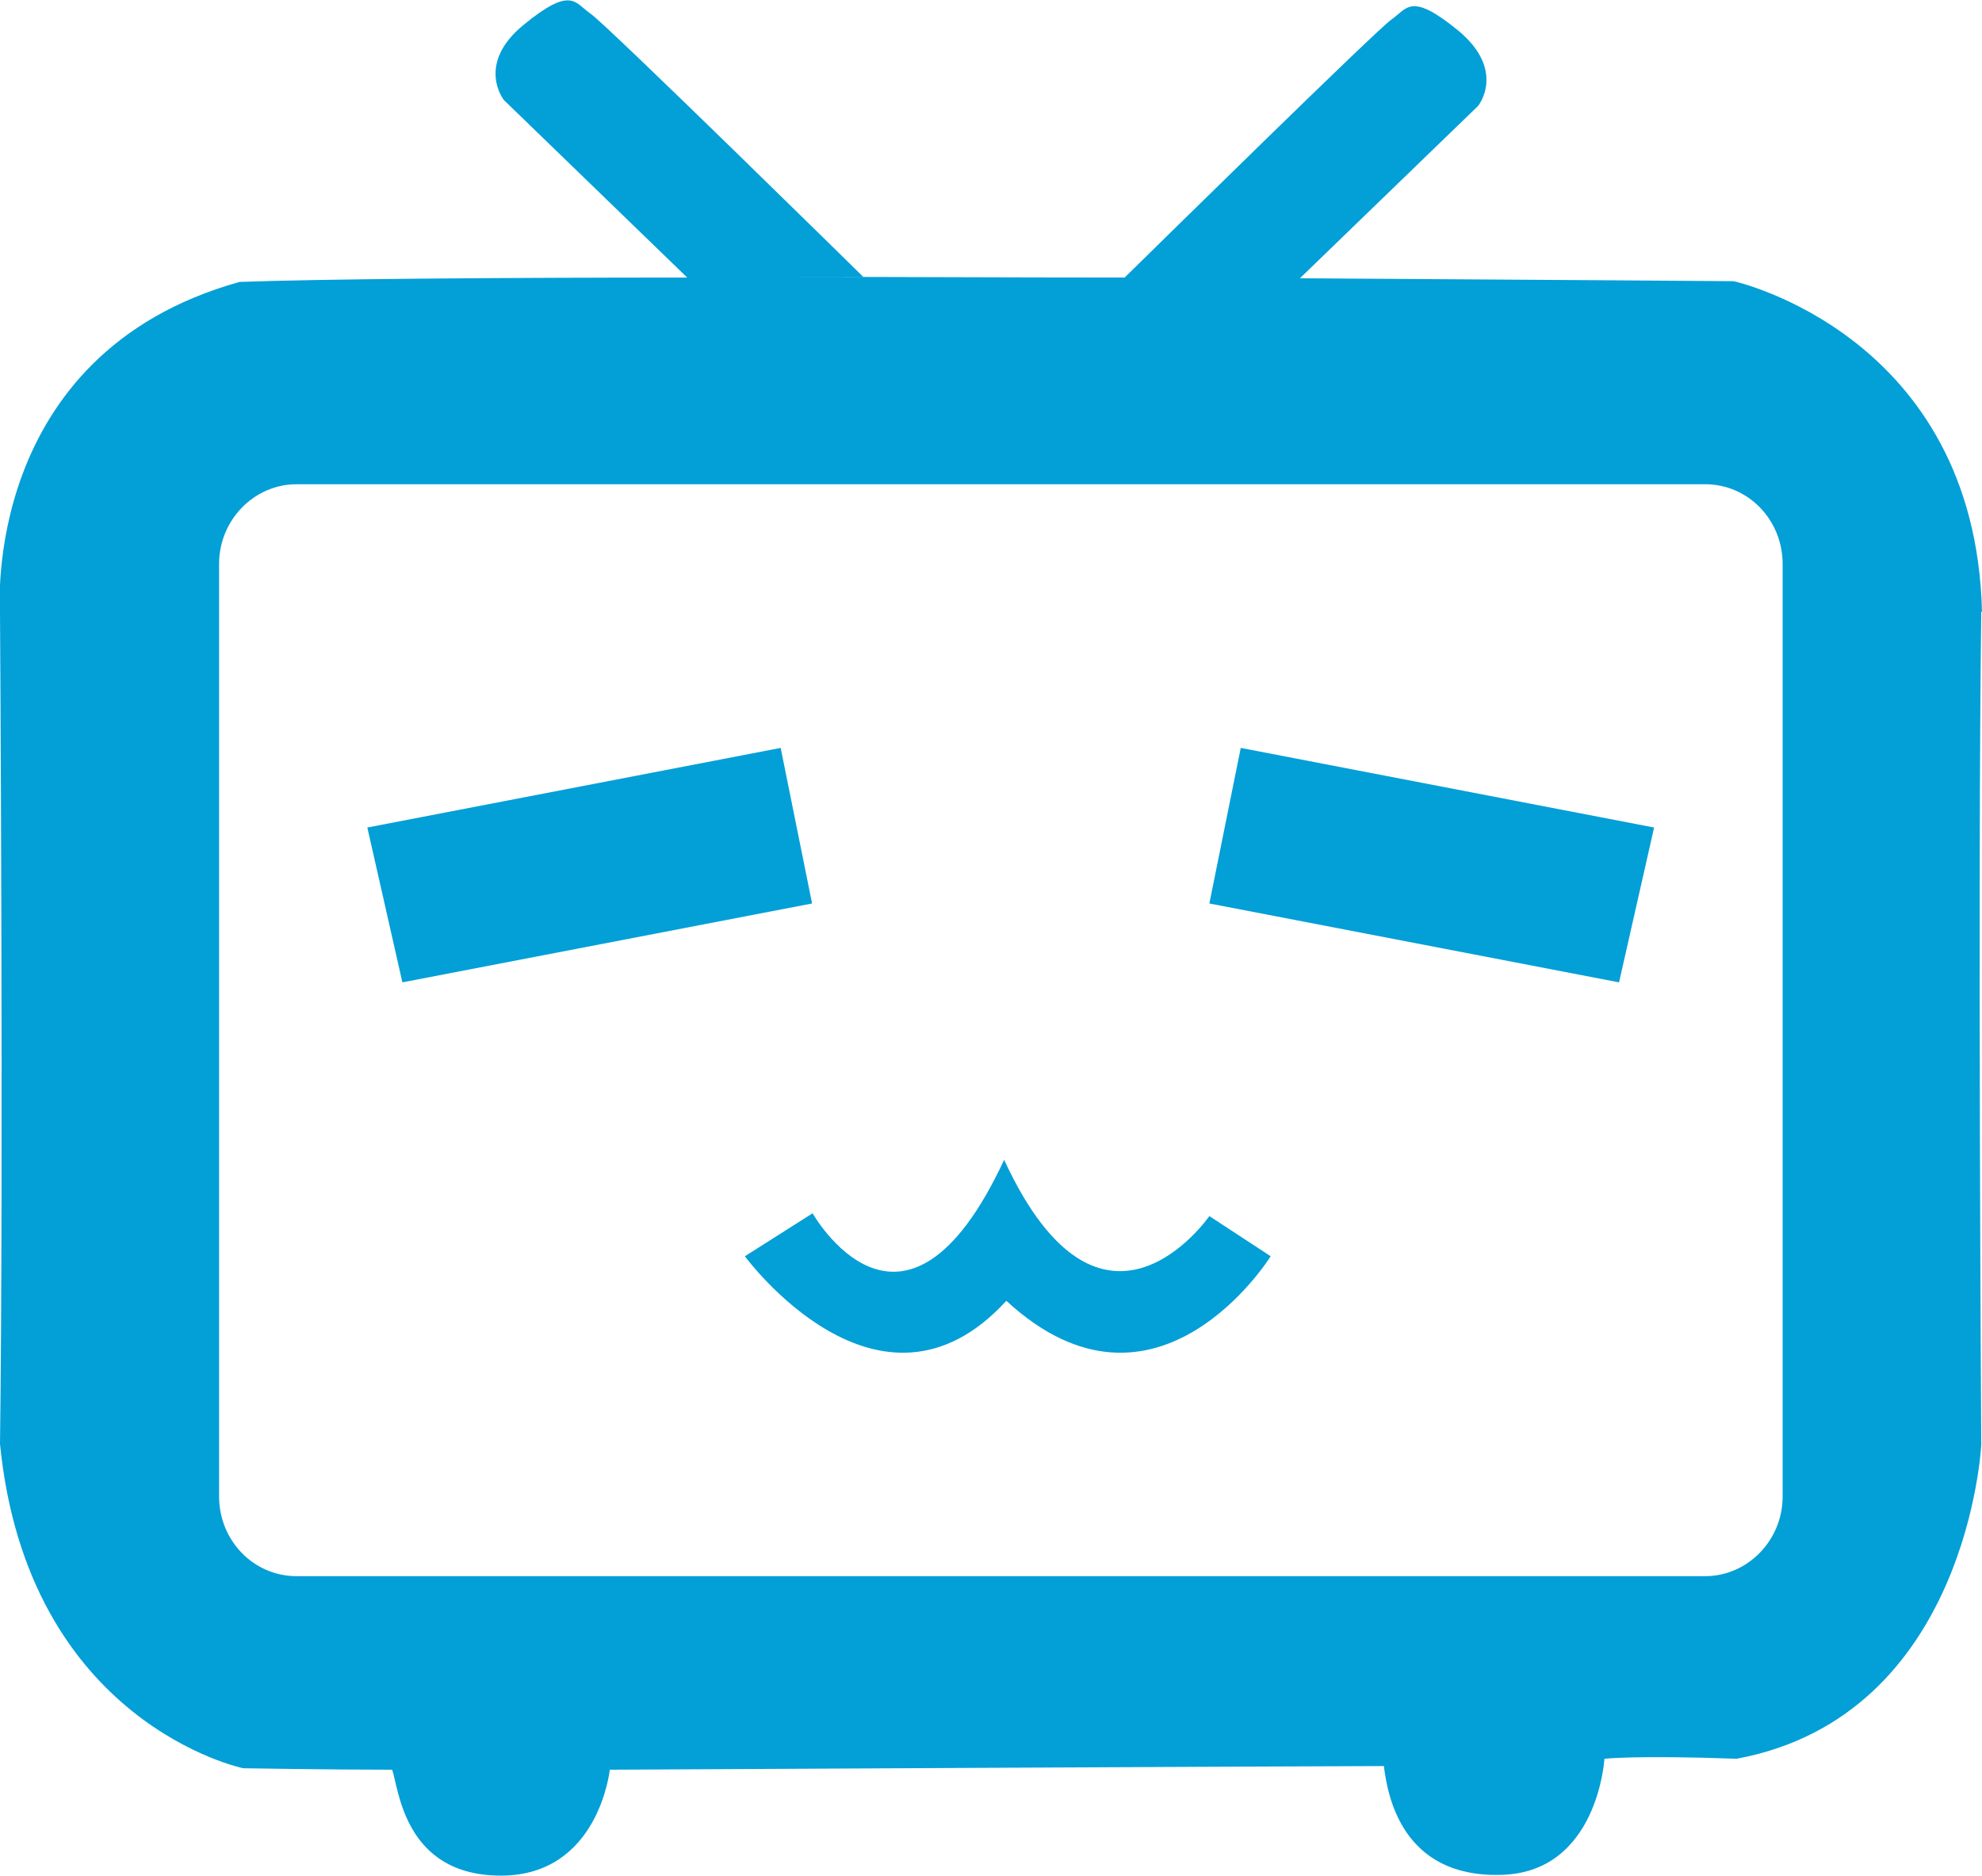 <?xml version="1.0" encoding="UTF-8"?>
<svg id="_图层_2" data-name="图层 2" xmlns="http://www.w3.org/2000/svg" viewBox="0 0 27.14 25.68">
  <defs>
    <style>
      .cls-1 {
        fill: #039fd7;
      }
    </style>
  </defs>
  <g id="_图层_1-2" data-name="图层 1">
    <g>
      <path class="cls-1" d="M27.14,8.38c-.09-3.8-3.4-4.53-3.4-4.53,0,0-2.58-.02-5.94-.04l2.44-2.36s.39-.48-.27-1.03c-.66-.54-.7-.3-.92-.15-.2,.14-3.12,3.01-3.65,3.53-1.61,0-3.29-.01-4.89-.01h1.31S8.31,.34,8.09,.19c-.22-.15-.26-.39-.92,.15-.66,.54-.27,1.03-.27,1.03l2.51,2.43h.14c-2.78,0-5.18,.02-6.27,.06C-.27,4.85,0,8.38,0,8.38,0,8.38,.05,15.95,0,19.77c.38,3.83,3.33,4.44,3.33,4.44,0,0,1.18,.02,2.04,.02,.09,.25,.16,1.45,1.49,1.45,1.34,0,1.49-1.45,1.49-1.45,0,0,9.78-.05,10.6-.05,.05,.41,.25,1.52,1.59,1.49,1.34-.02,1.43-1.59,1.43-1.59,0,0,.45-.05,1.81,0,3.17-.59,3.35-4.3,3.35-4.3,0,0-.05-7.61,0-11.41Zm-2.73,12.11c0,.6-.48,1.09-1.06,1.09H4.06c-.59,0-1.06-.49-1.06-1.09V7.72c0-.6,.48-1.09,1.06-1.09H23.35c.59,0,1.06,.49,1.06,1.09v12.77Z"/>
      <g>
        <polygon class="cls-1" points="5.03 11.33 10.69 10.24 11.12 12.37 5.51 13.45 5.03 11.33"/>
        <polygon class="cls-1" points="22.65 11.33 16.99 10.24 16.56 12.37 22.17 13.45 22.65 11.33"/>
        <path class="cls-1" d="M11.12,16.6s1.25,2.24,2.63-.72c1.34,2.9,2.81,.77,2.81,.77l.84,.55s-1.56,2.51-3.62,.61c-1.74,1.9-3.58-.61-3.58-.61l.93-.59Z"/>
      </g>
    </g>
  </g>
</svg>